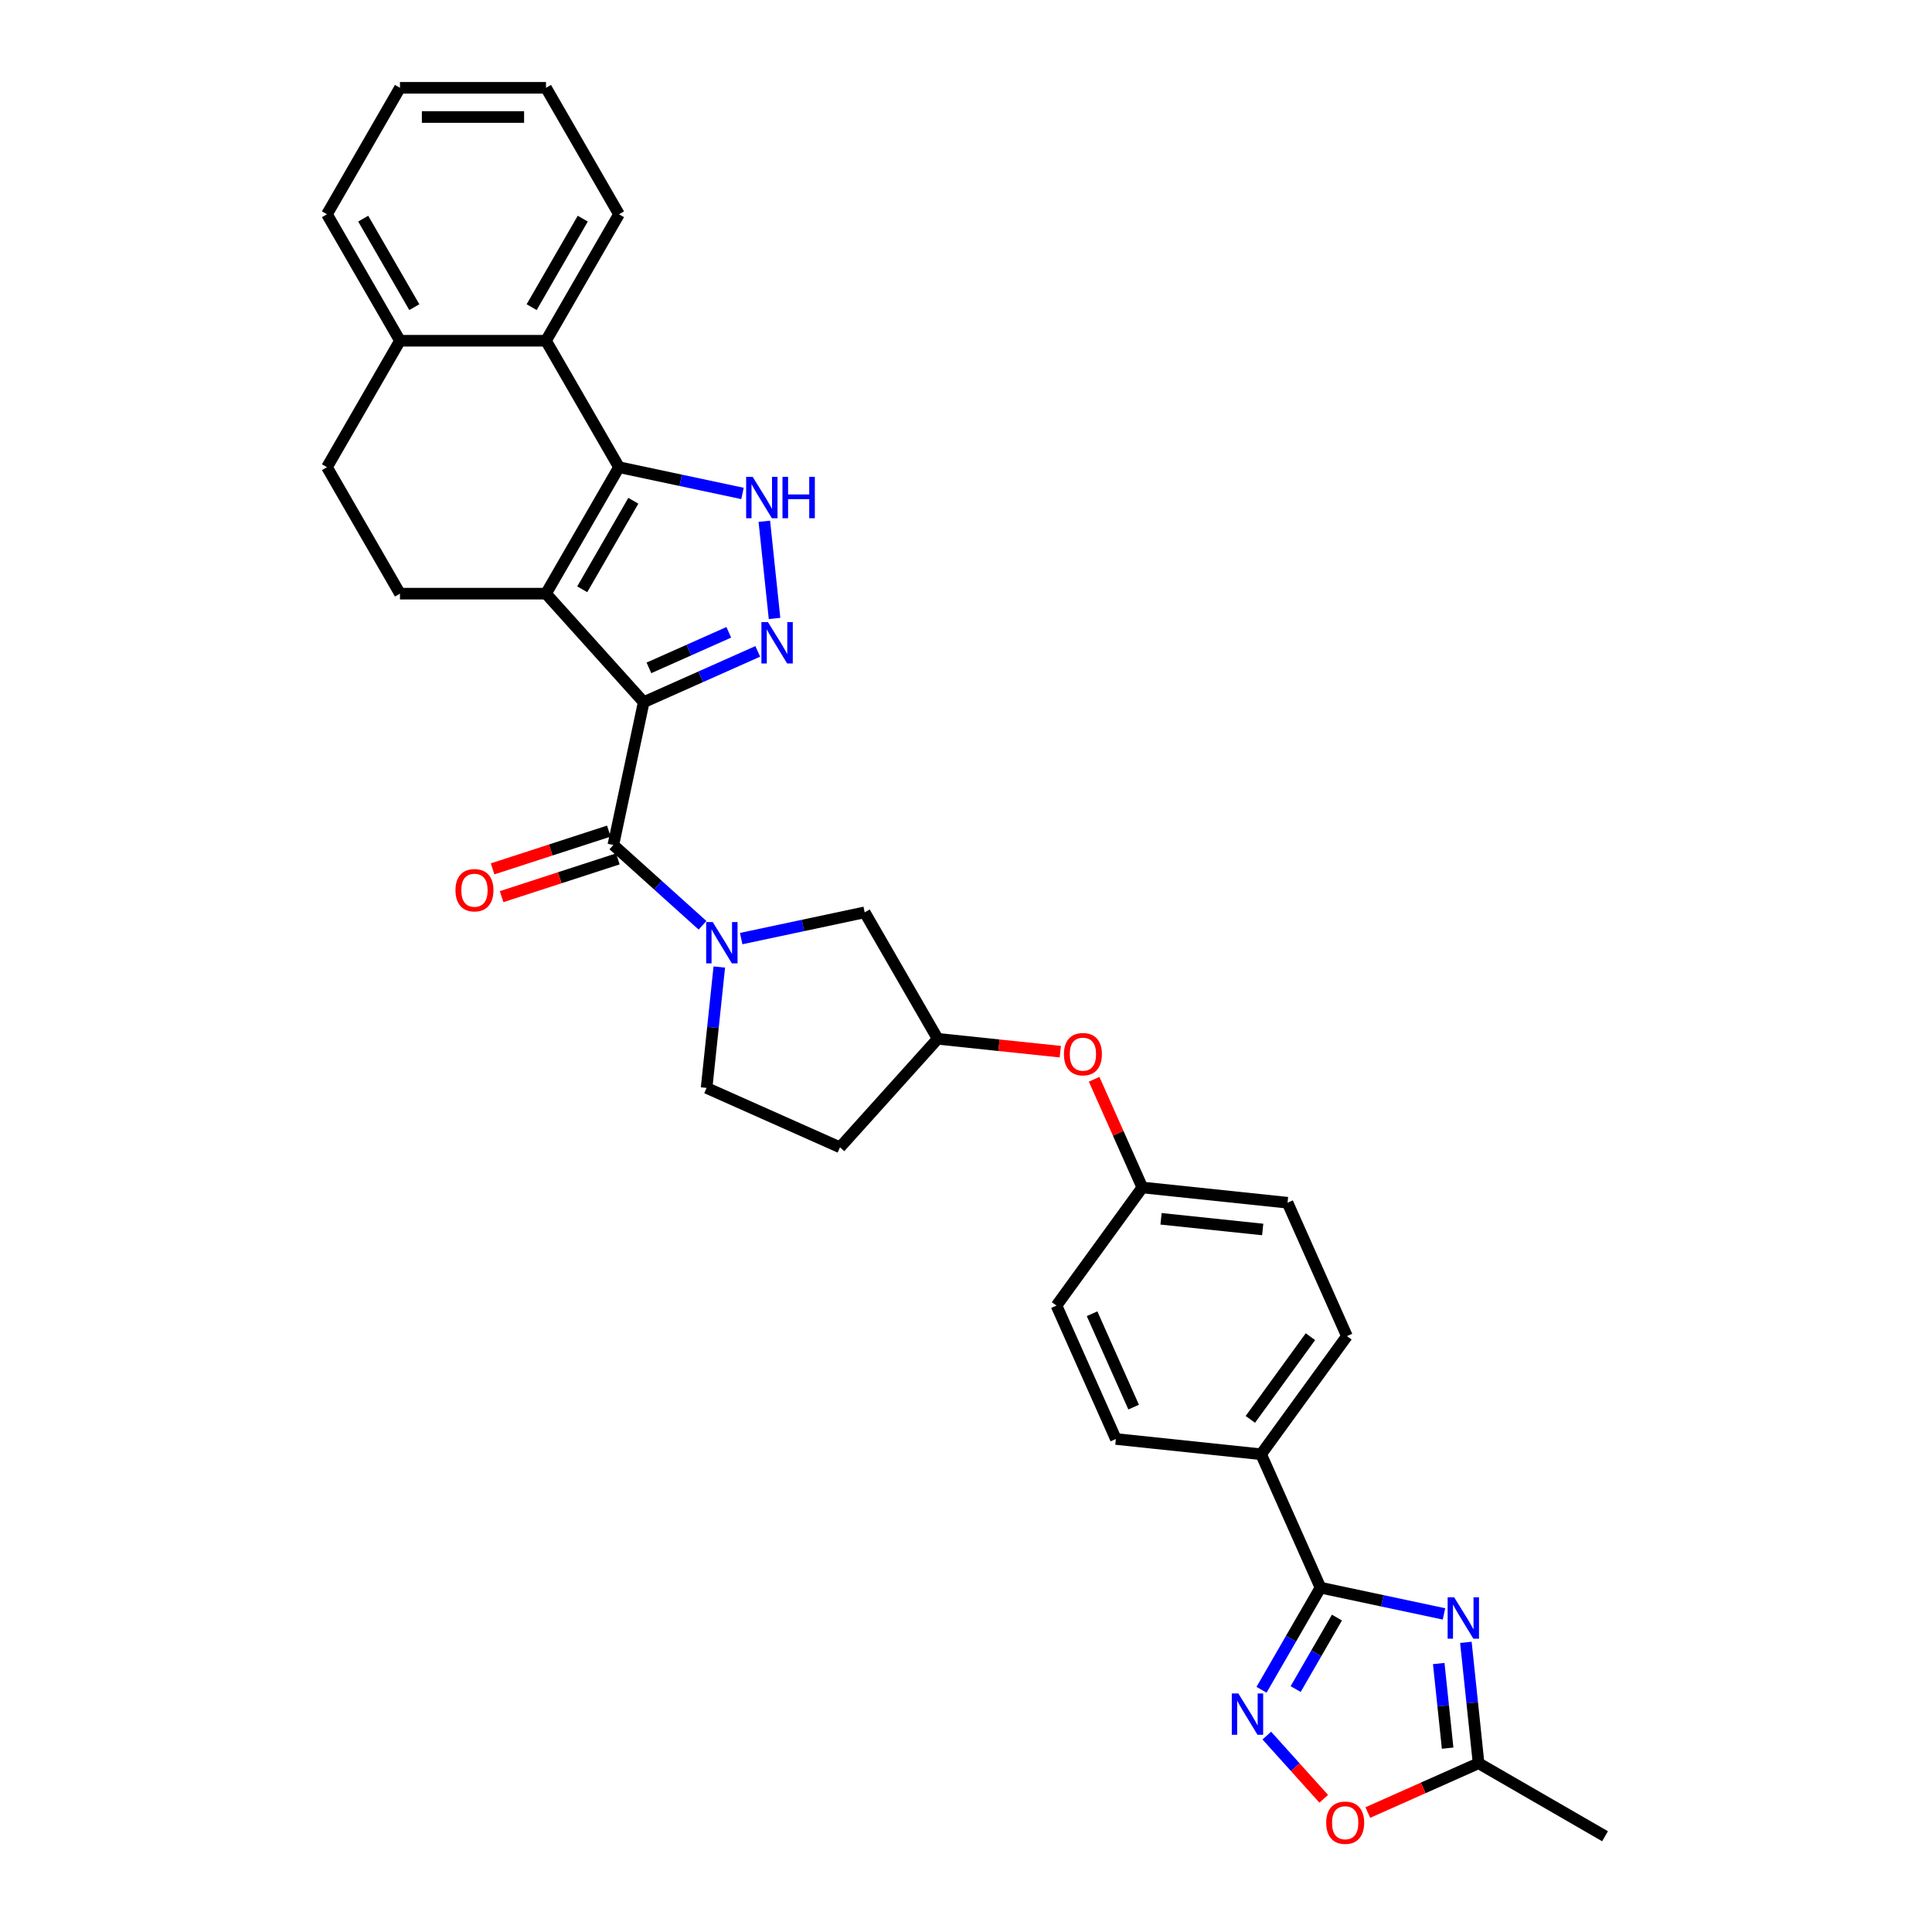 <?xml version='1.0' encoding='iso-8859-1'?>
<svg version='1.1' baseProfile='full'
              xmlns='http://www.w3.org/2000/svg'
                      xmlns:rdkit='http://www.rdkit.org/xml'
                      xmlns:xlink='http://www.w3.org/1999/xlink'
                  xml:space='preserve'
width='1000px' height='1000px' viewBox='0 0 1000 1000'>
<!-- END OF HEADER -->
<rect style='opacity:1.0;fill:#FFFFFF;stroke:none' width='1000' height='1000' x='0' y='0'> </rect>
<path class='bond-0' d='M 333.178,363.44 L 282.605,307.273' style='fill:none;fill-rule:evenodd;stroke:#000000;stroke-width:6px;stroke-linecap:butt;stroke-linejoin:miter;stroke-opacity:1' />
<path class='bond-1' d='M 333.178,363.44 L 362.698,350.297' style='fill:none;fill-rule:evenodd;stroke:#000000;stroke-width:6px;stroke-linecap:butt;stroke-linejoin:miter;stroke-opacity:1' />
<path class='bond-1' d='M 362.698,350.297 L 392.217,337.154' style='fill:none;fill-rule:evenodd;stroke:#0000FF;stroke-width:6px;stroke-linecap:butt;stroke-linejoin:miter;stroke-opacity:1' />
<path class='bond-1' d='M 335.886,345.688 L 356.549,336.488' style='fill:none;fill-rule:evenodd;stroke:#000000;stroke-width:6px;stroke-linecap:butt;stroke-linejoin:miter;stroke-opacity:1' />
<path class='bond-1' d='M 356.549,336.488 L 377.213,327.288' style='fill:none;fill-rule:evenodd;stroke:#0000FF;stroke-width:6px;stroke-linecap:butt;stroke-linejoin:miter;stroke-opacity:1' />
<path class='bond-2' d='M 333.178,363.44 L 317.464,437.369' style='fill:none;fill-rule:evenodd;stroke:#000000;stroke-width:6px;stroke-linecap:butt;stroke-linejoin:miter;stroke-opacity:1' />
<path class='bond-3' d='M 282.605,307.273 L 320.395,241.818' style='fill:none;fill-rule:evenodd;stroke:#000000;stroke-width:6px;stroke-linecap:butt;stroke-linejoin:miter;stroke-opacity:1' />
<path class='bond-3' d='M 301.364,305.013 L 327.817,259.195' style='fill:none;fill-rule:evenodd;stroke:#000000;stroke-width:6px;stroke-linecap:butt;stroke-linejoin:miter;stroke-opacity:1' />
<path class='bond-4' d='M 282.605,307.273 L 207.024,307.273' style='fill:none;fill-rule:evenodd;stroke:#000000;stroke-width:6px;stroke-linecap:butt;stroke-linejoin:miter;stroke-opacity:1' />
<path class='bond-5' d='M 320.395,241.818 L 282.605,176.364' style='fill:none;fill-rule:evenodd;stroke:#000000;stroke-width:6px;stroke-linecap:butt;stroke-linejoin:miter;stroke-opacity:1' />
<path class='bond-6' d='M 320.395,241.818 L 352.356,248.612' style='fill:none;fill-rule:evenodd;stroke:#000000;stroke-width:6px;stroke-linecap:butt;stroke-linejoin:miter;stroke-opacity:1' />
<path class='bond-6' d='M 352.356,248.612 L 384.317,255.405' style='fill:none;fill-rule:evenodd;stroke:#0000FF;stroke-width:6px;stroke-linecap:butt;stroke-linejoin:miter;stroke-opacity:1' />
<path class='bond-7' d='M 400.901,320.107 L 395.614,269.808' style='fill:none;fill-rule:evenodd;stroke:#0000FF;stroke-width:6px;stroke-linecap:butt;stroke-linejoin:miter;stroke-opacity:1' />
<path class='bond-8' d='M 317.464,437.369 L 340.544,458.151' style='fill:none;fill-rule:evenodd;stroke:#000000;stroke-width:6px;stroke-linecap:butt;stroke-linejoin:miter;stroke-opacity:1' />
<path class='bond-8' d='M 340.544,458.151 L 363.624,478.932' style='fill:none;fill-rule:evenodd;stroke:#0000FF;stroke-width:6px;stroke-linecap:butt;stroke-linejoin:miter;stroke-opacity:1' />
<path class='bond-9' d='M 315.128,430.181 L 285.045,439.956' style='fill:none;fill-rule:evenodd;stroke:#000000;stroke-width:6px;stroke-linecap:butt;stroke-linejoin:miter;stroke-opacity:1' />
<path class='bond-9' d='M 285.045,439.956 L 254.962,449.73' style='fill:none;fill-rule:evenodd;stroke:#FF0000;stroke-width:6px;stroke-linecap:butt;stroke-linejoin:miter;stroke-opacity:1' />
<path class='bond-9' d='M 319.8,444.557 L 289.716,454.332' style='fill:none;fill-rule:evenodd;stroke:#000000;stroke-width:6px;stroke-linecap:butt;stroke-linejoin:miter;stroke-opacity:1' />
<path class='bond-9' d='M 289.716,454.332 L 259.633,464.106' style='fill:none;fill-rule:evenodd;stroke:#FF0000;stroke-width:6px;stroke-linecap:butt;stroke-linejoin:miter;stroke-opacity:1' />
<path class='bond-10' d='M 747.404,835.355 L 715.443,828.561' style='fill:none;fill-rule:evenodd;stroke:#0000FF;stroke-width:6px;stroke-linecap:butt;stroke-linejoin:miter;stroke-opacity:1' />
<path class='bond-10' d='M 715.443,828.561 L 683.482,821.768' style='fill:none;fill-rule:evenodd;stroke:#000000;stroke-width:6px;stroke-linecap:butt;stroke-linejoin:miter;stroke-opacity:1' />
<path class='bond-11' d='M 758.734,850.074 L 762.023,881.361' style='fill:none;fill-rule:evenodd;stroke:#0000FF;stroke-width:6px;stroke-linecap:butt;stroke-linejoin:miter;stroke-opacity:1' />
<path class='bond-11' d='M 762.023,881.361 L 765.311,912.648' style='fill:none;fill-rule:evenodd;stroke:#000000;stroke-width:6px;stroke-linecap:butt;stroke-linejoin:miter;stroke-opacity:1' />
<path class='bond-11' d='M 744.688,861.04 L 746.99,882.941' style='fill:none;fill-rule:evenodd;stroke:#0000FF;stroke-width:6px;stroke-linecap:butt;stroke-linejoin:miter;stroke-opacity:1' />
<path class='bond-11' d='M 746.99,882.941 L 749.291,904.842' style='fill:none;fill-rule:evenodd;stroke:#000000;stroke-width:6px;stroke-linecap:butt;stroke-linejoin:miter;stroke-opacity:1' />
<path class='bond-12' d='M 383.638,485.815 L 415.599,479.022' style='fill:none;fill-rule:evenodd;stroke:#0000FF;stroke-width:6px;stroke-linecap:butt;stroke-linejoin:miter;stroke-opacity:1' />
<path class='bond-12' d='M 415.599,479.022 L 447.56,472.228' style='fill:none;fill-rule:evenodd;stroke:#000000;stroke-width:6px;stroke-linecap:butt;stroke-linejoin:miter;stroke-opacity:1' />
<path class='bond-13' d='M 372.308,500.534 L 369.019,531.821' style='fill:none;fill-rule:evenodd;stroke:#0000FF;stroke-width:6px;stroke-linecap:butt;stroke-linejoin:miter;stroke-opacity:1' />
<path class='bond-13' d='M 369.019,531.821 L 365.731,563.109' style='fill:none;fill-rule:evenodd;stroke:#000000;stroke-width:6px;stroke-linecap:butt;stroke-linejoin:miter;stroke-opacity:1' />
<path class='bond-14' d='M 683.482,821.768 L 652.741,752.722' style='fill:none;fill-rule:evenodd;stroke:#000000;stroke-width:6px;stroke-linecap:butt;stroke-linejoin:miter;stroke-opacity:1' />
<path class='bond-15' d='M 683.482,821.768 L 668.222,848.199' style='fill:none;fill-rule:evenodd;stroke:#000000;stroke-width:6px;stroke-linecap:butt;stroke-linejoin:miter;stroke-opacity:1' />
<path class='bond-15' d='M 668.222,848.199 L 652.962,874.631' style='fill:none;fill-rule:evenodd;stroke:#0000FF;stroke-width:6px;stroke-linecap:butt;stroke-linejoin:miter;stroke-opacity:1' />
<path class='bond-15' d='M 691.995,837.255 L 681.313,855.757' style='fill:none;fill-rule:evenodd;stroke:#000000;stroke-width:6px;stroke-linecap:butt;stroke-linejoin:miter;stroke-opacity:1' />
<path class='bond-15' d='M 681.313,855.757 L 670.631,874.259' style='fill:none;fill-rule:evenodd;stroke:#0000FF;stroke-width:6px;stroke-linecap:butt;stroke-linejoin:miter;stroke-opacity:1' />
<path class='bond-16' d='M 655.699,898.336 L 670.427,914.694' style='fill:none;fill-rule:evenodd;stroke:#0000FF;stroke-width:6px;stroke-linecap:butt;stroke-linejoin:miter;stroke-opacity:1' />
<path class='bond-16' d='M 670.427,914.694 L 685.155,931.051' style='fill:none;fill-rule:evenodd;stroke:#FF0000;stroke-width:6px;stroke-linecap:butt;stroke-linejoin:miter;stroke-opacity:1' />
<path class='bond-17' d='M 282.605,176.364 L 320.395,110.909' style='fill:none;fill-rule:evenodd;stroke:#000000;stroke-width:6px;stroke-linecap:butt;stroke-linejoin:miter;stroke-opacity:1' />
<path class='bond-17' d='M 275.182,158.988 L 301.636,113.169' style='fill:none;fill-rule:evenodd;stroke:#000000;stroke-width:6px;stroke-linecap:butt;stroke-linejoin:miter;stroke-opacity:1' />
<path class='bond-18' d='M 282.605,176.364 L 207.024,176.364' style='fill:none;fill-rule:evenodd;stroke:#000000;stroke-width:6px;stroke-linecap:butt;stroke-linejoin:miter;stroke-opacity:1' />
<path class='bond-19' d='M 765.311,912.648 L 830.766,950.439' style='fill:none;fill-rule:evenodd;stroke:#000000;stroke-width:6px;stroke-linecap:butt;stroke-linejoin:miter;stroke-opacity:1' />
<path class='bond-20' d='M 765.311,912.648 L 736.646,925.411' style='fill:none;fill-rule:evenodd;stroke:#000000;stroke-width:6px;stroke-linecap:butt;stroke-linejoin:miter;stroke-opacity:1' />
<path class='bond-20' d='M 736.646,925.411 L 707.98,938.174' style='fill:none;fill-rule:evenodd;stroke:#FF0000;stroke-width:6px;stroke-linecap:butt;stroke-linejoin:miter;stroke-opacity:1' />
<path class='bond-21' d='M 207.024,307.273 L 169.234,241.818' style='fill:none;fill-rule:evenodd;stroke:#000000;stroke-width:6px;stroke-linecap:butt;stroke-linejoin:miter;stroke-opacity:1' />
<path class='bond-22' d='M 652.741,752.722 L 577.574,744.821' style='fill:none;fill-rule:evenodd;stroke:#000000;stroke-width:6px;stroke-linecap:butt;stroke-linejoin:miter;stroke-opacity:1' />
<path class='bond-23' d='M 652.741,752.722 L 697.166,691.576' style='fill:none;fill-rule:evenodd;stroke:#000000;stroke-width:6px;stroke-linecap:butt;stroke-linejoin:miter;stroke-opacity:1' />
<path class='bond-23' d='M 647.175,734.665 L 678.273,691.863' style='fill:none;fill-rule:evenodd;stroke:#000000;stroke-width:6px;stroke-linecap:butt;stroke-linejoin:miter;stroke-opacity:1' />
<path class='bond-24' d='M 447.56,472.228 L 485.35,537.683' style='fill:none;fill-rule:evenodd;stroke:#000000;stroke-width:6px;stroke-linecap:butt;stroke-linejoin:miter;stroke-opacity:1' />
<path class='bond-25' d='M 365.731,563.109 L 434.777,593.85' style='fill:none;fill-rule:evenodd;stroke:#000000;stroke-width:6px;stroke-linecap:butt;stroke-linejoin:miter;stroke-opacity:1' />
<path class='bond-26' d='M 207.024,176.364 L 169.234,241.818' style='fill:none;fill-rule:evenodd;stroke:#000000;stroke-width:6px;stroke-linecap:butt;stroke-linejoin:miter;stroke-opacity:1' />
<path class='bond-27' d='M 207.024,176.364 L 169.234,110.909' style='fill:none;fill-rule:evenodd;stroke:#000000;stroke-width:6px;stroke-linecap:butt;stroke-linejoin:miter;stroke-opacity:1' />
<path class='bond-27' d='M 214.447,158.988 L 187.994,113.169' style='fill:none;fill-rule:evenodd;stroke:#000000;stroke-width:6px;stroke-linecap:butt;stroke-linejoin:miter;stroke-opacity:1' />
<path class='bond-28' d='M 485.35,537.683 L 517.076,541.017' style='fill:none;fill-rule:evenodd;stroke:#000000;stroke-width:6px;stroke-linecap:butt;stroke-linejoin:miter;stroke-opacity:1' />
<path class='bond-28' d='M 517.076,541.017 L 548.802,544.352' style='fill:none;fill-rule:evenodd;stroke:#FF0000;stroke-width:6px;stroke-linecap:butt;stroke-linejoin:miter;stroke-opacity:1' />
<path class='bond-29' d='M 485.35,537.683 L 434.777,593.85' style='fill:none;fill-rule:evenodd;stroke:#000000;stroke-width:6px;stroke-linecap:butt;stroke-linejoin:miter;stroke-opacity:1' />
<path class='bond-30' d='M 566.325,558.628 L 578.791,586.629' style='fill:none;fill-rule:evenodd;stroke:#FF0000;stroke-width:6px;stroke-linecap:butt;stroke-linejoin:miter;stroke-opacity:1' />
<path class='bond-30' d='M 578.791,586.629 L 591.258,614.629' style='fill:none;fill-rule:evenodd;stroke:#000000;stroke-width:6px;stroke-linecap:butt;stroke-linejoin:miter;stroke-opacity:1' />
<path class='bond-31' d='M 697.166,691.576 L 666.425,622.53' style='fill:none;fill-rule:evenodd;stroke:#000000;stroke-width:6px;stroke-linecap:butt;stroke-linejoin:miter;stroke-opacity:1' />
<path class='bond-32' d='M 577.574,744.821 L 546.833,675.775' style='fill:none;fill-rule:evenodd;stroke:#000000;stroke-width:6px;stroke-linecap:butt;stroke-linejoin:miter;stroke-opacity:1' />
<path class='bond-32' d='M 586.772,728.316 L 565.253,679.984' style='fill:none;fill-rule:evenodd;stroke:#000000;stroke-width:6px;stroke-linecap:butt;stroke-linejoin:miter;stroke-opacity:1' />
<path class='bond-33' d='M 591.258,614.629 L 666.425,622.53' style='fill:none;fill-rule:evenodd;stroke:#000000;stroke-width:6px;stroke-linecap:butt;stroke-linejoin:miter;stroke-opacity:1' />
<path class='bond-33' d='M 600.953,630.848 L 653.569,636.378' style='fill:none;fill-rule:evenodd;stroke:#000000;stroke-width:6px;stroke-linecap:butt;stroke-linejoin:miter;stroke-opacity:1' />
<path class='bond-34' d='M 591.258,614.629 L 546.833,675.775' style='fill:none;fill-rule:evenodd;stroke:#000000;stroke-width:6px;stroke-linecap:butt;stroke-linejoin:miter;stroke-opacity:1' />
<path class='bond-35' d='M 320.395,110.909 L 282.605,45.455' style='fill:none;fill-rule:evenodd;stroke:#000000;stroke-width:6px;stroke-linecap:butt;stroke-linejoin:miter;stroke-opacity:1' />
<path class='bond-36' d='M 169.234,110.909 L 207.024,45.455' style='fill:none;fill-rule:evenodd;stroke:#000000;stroke-width:6px;stroke-linecap:butt;stroke-linejoin:miter;stroke-opacity:1' />
<path class='bond-37' d='M 282.605,45.455 L 207.024,45.455' style='fill:none;fill-rule:evenodd;stroke:#000000;stroke-width:6px;stroke-linecap:butt;stroke-linejoin:miter;stroke-opacity:1' />
<path class='bond-37' d='M 271.268,60.571 L 218.361,60.571' style='fill:none;fill-rule:evenodd;stroke:#000000;stroke-width:6px;stroke-linecap:butt;stroke-linejoin:miter;stroke-opacity:1' />
<path  class='atom-3' d='M 397.493 321.997
L 404.507 333.334
Q 405.202 334.452, 406.321 336.478
Q 407.439 338.503, 407.5 338.624
L 407.5 321.997
L 410.342 321.997
L 410.342 343.401
L 407.409 343.401
L 399.881 331.006
Q 399.004 329.555, 398.067 327.892
Q 397.16 326.229, 396.888 325.715
L 396.888 343.401
L 394.107 343.401
L 394.107 321.997
L 397.493 321.997
' fill='#0000FF'/>
<path  class='atom-5' d='M 389.593 246.83
L 396.606 258.167
Q 397.302 259.286, 398.42 261.311
Q 399.539 263.337, 399.599 263.458
L 399.599 246.83
L 402.441 246.83
L 402.441 268.235
L 399.509 268.235
L 391.981 255.839
Q 391.104 254.388, 390.167 252.726
Q 389.26 251.063, 388.988 250.549
L 388.988 268.235
L 386.207 268.235
L 386.207 246.83
L 389.593 246.83
' fill='#0000FF'/>
<path  class='atom-5' d='M 405.011 246.83
L 407.913 246.83
L 407.913 255.93
L 418.857 255.93
L 418.857 246.83
L 421.76 246.83
L 421.76 268.235
L 418.857 268.235
L 418.857 258.349
L 407.913 258.349
L 407.913 268.235
L 405.011 268.235
L 405.011 246.83
' fill='#0000FF'/>
<path  class='atom-6' d='M 752.68 826.78
L 759.694 838.117
Q 760.389 839.235, 761.507 841.261
Q 762.626 843.287, 762.686 843.408
L 762.686 826.78
L 765.528 826.78
L 765.528 848.184
L 762.596 848.184
L 755.068 835.789
Q 754.191 834.338, 753.254 832.675
Q 752.347 831.012, 752.075 830.498
L 752.075 848.184
L 749.294 848.184
L 749.294 826.78
L 752.68 826.78
' fill='#0000FF'/>
<path  class='atom-7' d='M 368.9 477.24
L 375.914 488.577
Q 376.609 489.696, 377.728 491.721
Q 378.846 493.747, 378.907 493.868
L 378.907 477.24
L 381.749 477.24
L 381.749 498.644
L 378.816 498.644
L 371.288 486.249
Q 370.411 484.798, 369.474 483.135
Q 368.567 481.473, 368.295 480.959
L 368.295 498.644
L 365.514 498.644
L 365.514 477.24
L 368.9 477.24
' fill='#0000FF'/>
<path  class='atom-9' d='M 640.961 876.52
L 647.974 887.857
Q 648.67 888.976, 649.788 891.002
Q 650.907 893.027, 650.967 893.148
L 650.967 876.52
L 653.809 876.52
L 653.809 897.925
L 650.877 897.925
L 643.349 885.53
Q 642.472 884.078, 641.535 882.416
Q 640.628 880.753, 640.356 880.239
L 640.356 897.925
L 637.575 897.925
L 637.575 876.52
L 640.961 876.52
' fill='#0000FF'/>
<path  class='atom-12' d='M 686.44 943.45
Q 686.44 938.311, 688.979 935.439
Q 691.519 932.567, 696.265 932.567
Q 701.012 932.567, 703.551 935.439
Q 706.091 938.311, 706.091 943.45
Q 706.091 948.65, 703.521 951.613
Q 700.951 954.545, 696.265 954.545
Q 691.549 954.545, 688.979 951.613
Q 686.44 948.68, 686.44 943.45
M 696.265 952.127
Q 699.53 952.127, 701.284 949.95
Q 703.067 947.743, 703.067 943.45
Q 703.067 939.248, 701.284 937.132
Q 699.53 934.985, 696.265 934.985
Q 693 934.985, 691.216 937.101
Q 689.463 939.218, 689.463 943.45
Q 689.463 947.773, 691.216 949.95
Q 693 952.127, 696.265 952.127
' fill='#FF0000'/>
<path  class='atom-17' d='M 235.757 460.785
Q 235.757 455.646, 238.297 452.774
Q 240.836 449.902, 245.583 449.902
Q 250.329 449.902, 252.869 452.774
Q 255.408 455.646, 255.408 460.785
Q 255.408 465.985, 252.838 468.948
Q 250.269 471.88, 245.583 471.88
Q 240.866 471.88, 238.297 468.948
Q 235.757 466.015, 235.757 460.785
M 245.583 469.462
Q 248.848 469.462, 250.601 467.285
Q 252.385 465.078, 252.385 460.785
Q 252.385 456.583, 250.601 454.467
Q 248.848 452.32, 245.583 452.32
Q 242.318 452.32, 240.534 454.436
Q 238.78 456.553, 238.78 460.785
Q 238.78 465.108, 240.534 467.285
Q 242.318 469.462, 245.583 469.462
' fill='#FF0000'/>
<path  class='atom-22' d='M 550.691 545.644
Q 550.691 540.504, 553.231 537.632
Q 555.77 534.76, 560.517 534.76
Q 565.263 534.76, 567.803 537.632
Q 570.342 540.504, 570.342 545.644
Q 570.342 550.844, 567.772 553.806
Q 565.203 556.739, 560.517 556.739
Q 555.801 556.739, 553.231 553.806
Q 550.691 550.874, 550.691 545.644
M 560.517 554.32
Q 563.782 554.32, 565.535 552.144
Q 567.319 549.937, 567.319 545.644
Q 567.319 541.441, 565.535 539.325
Q 563.782 537.179, 560.517 537.179
Q 557.252 537.179, 555.468 539.295
Q 553.714 541.411, 553.714 545.644
Q 553.714 549.967, 555.468 552.144
Q 557.252 554.32, 560.517 554.32
' fill='#FF0000'/>
</svg>
